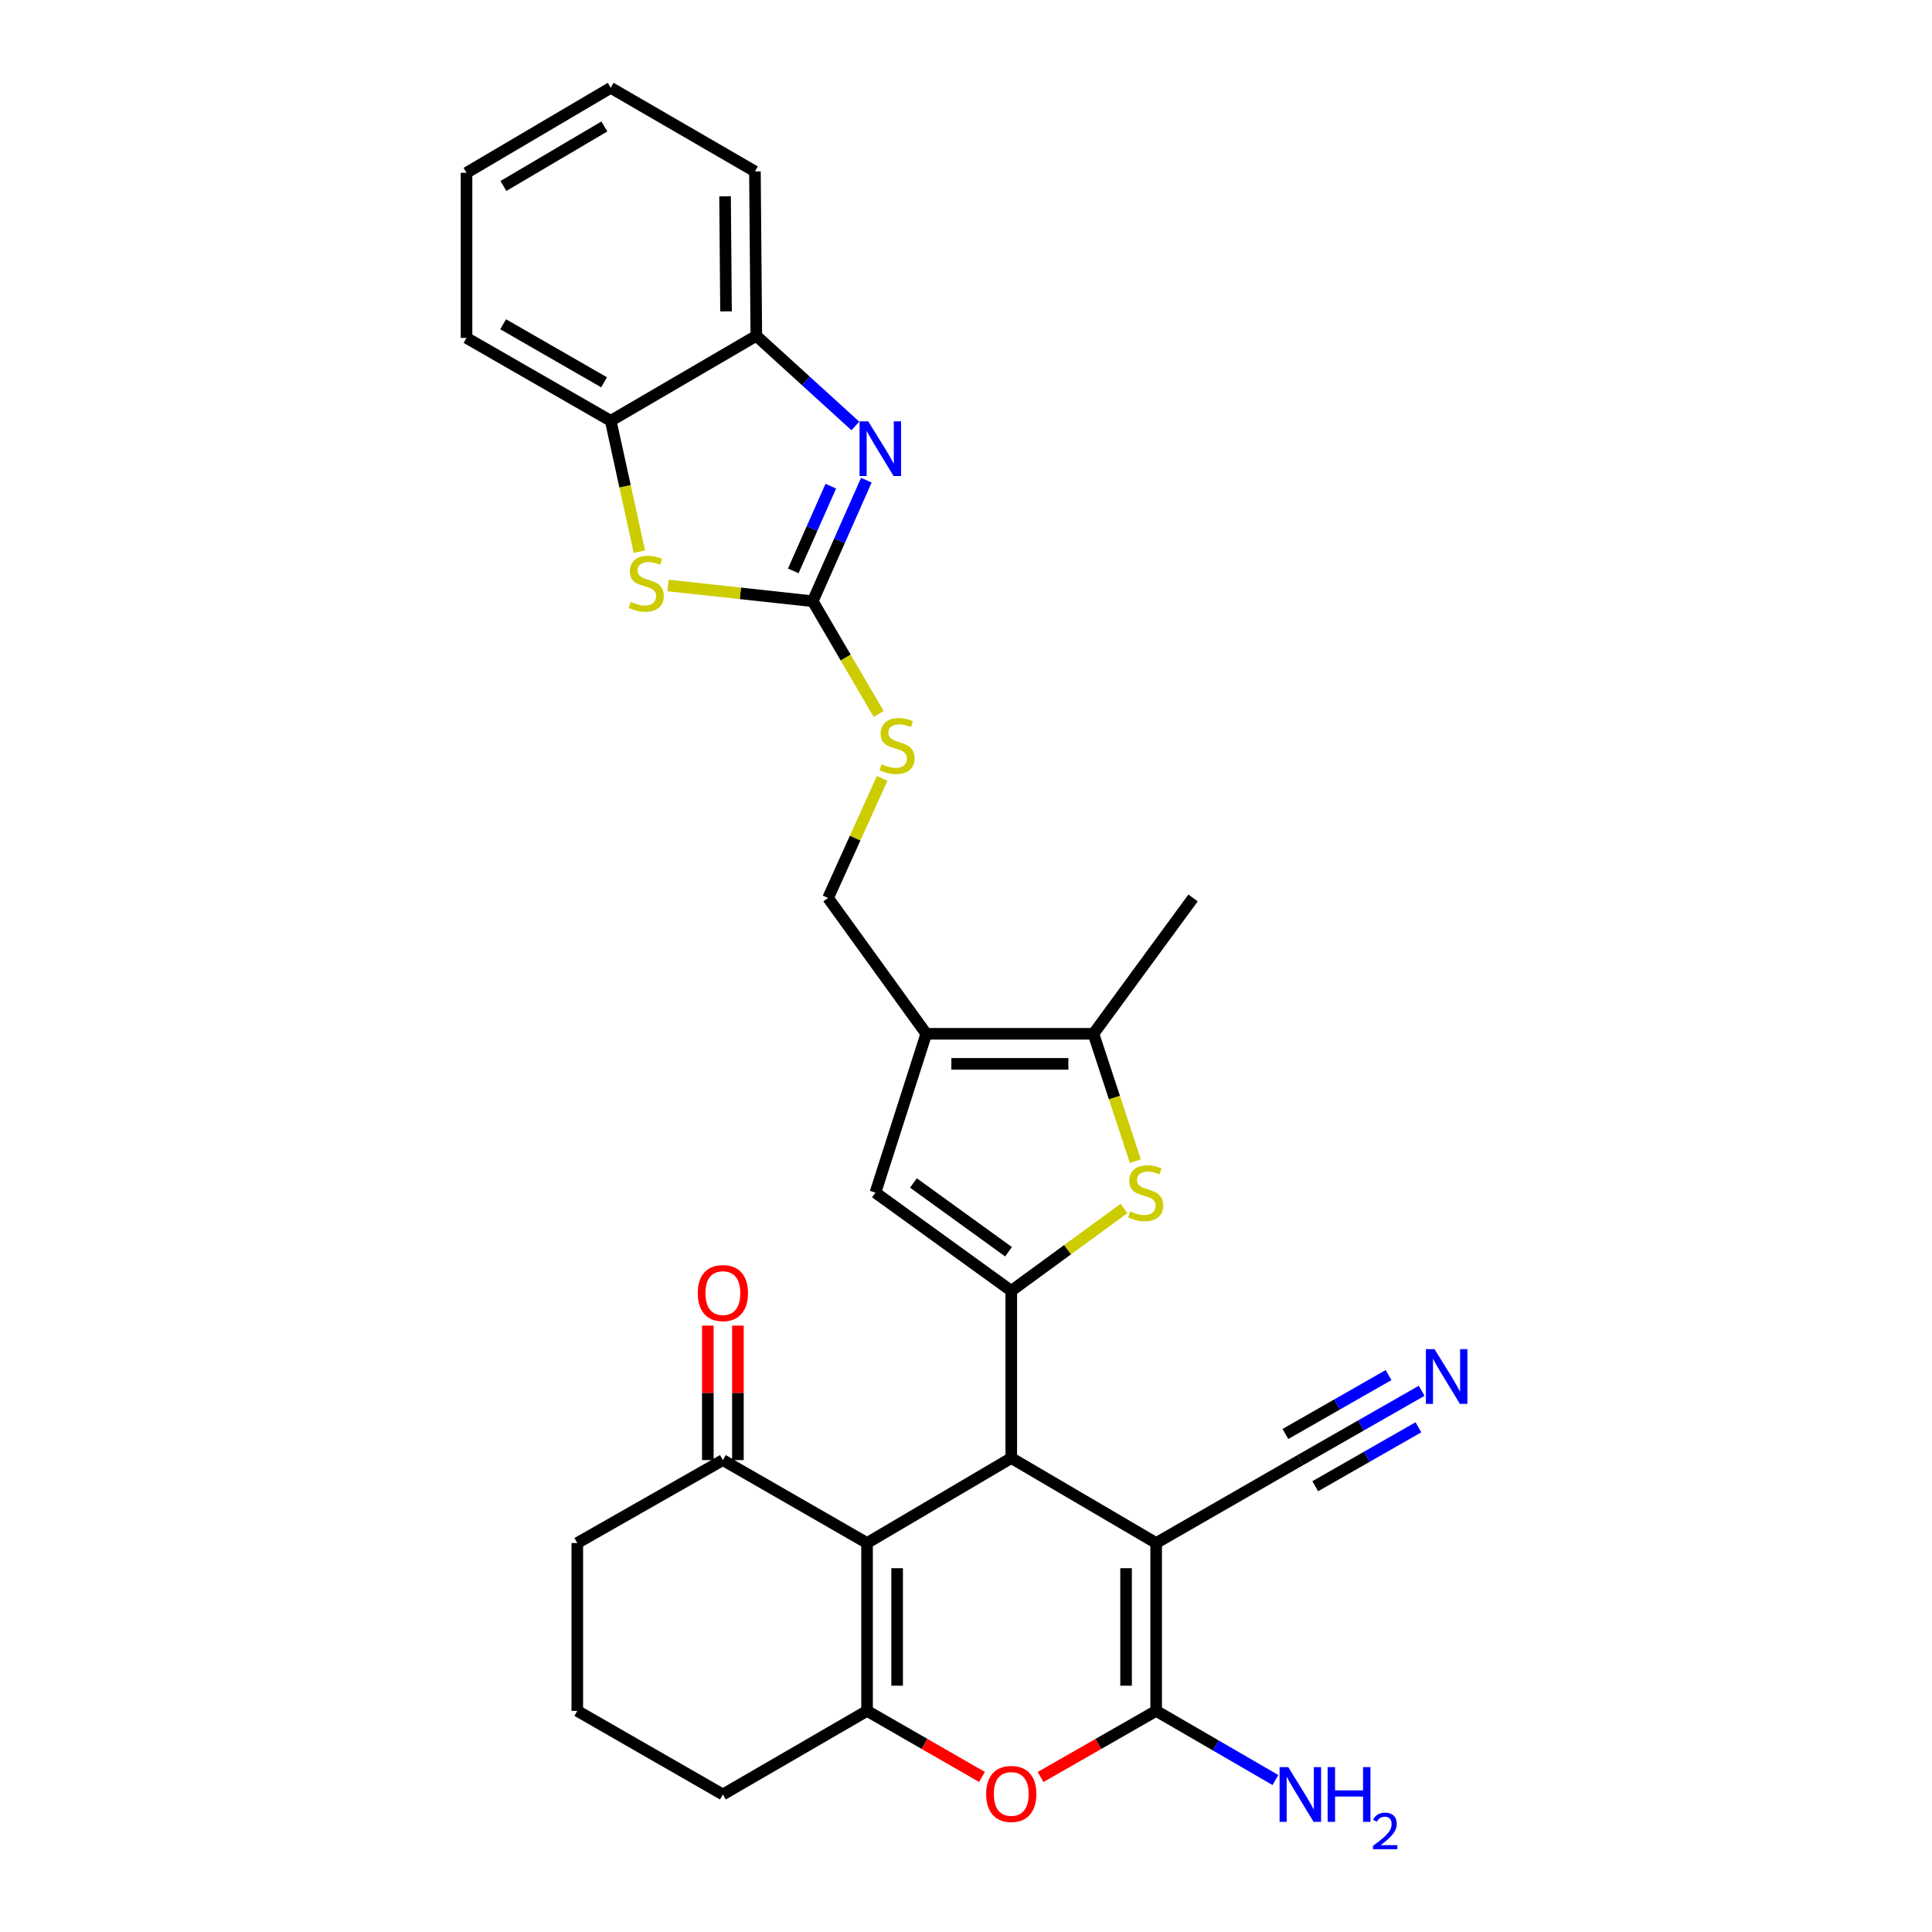<?xml version='1.0' encoding='iso-8859-1'?>
<svg version='1.1' baseProfile='full'
              xmlns='http://www.w3.org/2000/svg'
                      xmlns:rdkit='http://www.rdkit.org/xml'
                      xmlns:xlink='http://www.w3.org/1999/xlink'
                  xml:space='preserve'
width='1000px' height='1000px' viewBox='0 0 1000 1000'>
<!-- END OF HEADER -->
<rect style='opacity:1.0;fill:#FFFFFF;stroke:none' width='1000' height='1000' x='0' y='0'> </rect>
<path class='bond-0' d='M 598.422,798.664 L 523.432,754.673' style='fill:none;fill-rule:evenodd;stroke:#000000;stroke-width:6px;stroke-linecap:butt;stroke-linejoin:miter;stroke-opacity:1' />
<path class='bond-3' d='M 598.422,798.664 L 598.422,885.547' style='fill:none;fill-rule:evenodd;stroke:#000000;stroke-width:6px;stroke-linecap:butt;stroke-linejoin:miter;stroke-opacity:1' />
<path class='bond-3' d='M 582.853,811.696 L 582.853,872.514' style='fill:none;fill-rule:evenodd;stroke:#000000;stroke-width:6px;stroke-linecap:butt;stroke-linejoin:miter;stroke-opacity:1' />
<path class='bond-13' d='M 598.422,798.664 L 673.049,755.745' style='fill:none;fill-rule:evenodd;stroke:#000000;stroke-width:6px;stroke-linecap:butt;stroke-linejoin:miter;stroke-opacity:1' />
<path class='bond-1' d='M 523.432,754.673 L 523.432,668.144' style='fill:none;fill-rule:evenodd;stroke:#000000;stroke-width:6px;stroke-linecap:butt;stroke-linejoin:miter;stroke-opacity:1' />
<path class='bond-2' d='M 523.432,754.673 L 448.787,798.664' style='fill:none;fill-rule:evenodd;stroke:#000000;stroke-width:6px;stroke-linecap:butt;stroke-linejoin:miter;stroke-opacity:1' />
<path class='bond-5' d='M 523.432,668.144 L 552.602,646.824' style='fill:none;fill-rule:evenodd;stroke:#000000;stroke-width:6px;stroke-linecap:butt;stroke-linejoin:miter;stroke-opacity:1' />
<path class='bond-5' d='M 552.602,646.824 L 581.773,625.505' style='fill:none;fill-rule:evenodd;stroke:#CCCC00;stroke-width:6px;stroke-linecap:butt;stroke-linejoin:miter;stroke-opacity:1' />
<path class='bond-10' d='M 523.432,668.144 L 453.12,617.294' style='fill:none;fill-rule:evenodd;stroke:#000000;stroke-width:6px;stroke-linecap:butt;stroke-linejoin:miter;stroke-opacity:1' />
<path class='bond-10' d='M 522.009,647.901 L 472.791,612.306' style='fill:none;fill-rule:evenodd;stroke:#000000;stroke-width:6px;stroke-linecap:butt;stroke-linejoin:miter;stroke-opacity:1' />
<path class='bond-15' d='M 448.787,798.664 L 374.16,755.745' style='fill:none;fill-rule:evenodd;stroke:#000000;stroke-width:6px;stroke-linecap:butt;stroke-linejoin:miter;stroke-opacity:1' />
<path class='bond-30' d='M 448.787,798.664 L 448.787,885.547' style='fill:none;fill-rule:evenodd;stroke:#000000;stroke-width:6px;stroke-linecap:butt;stroke-linejoin:miter;stroke-opacity:1' />
<path class='bond-30' d='M 464.356,811.696 L 464.356,872.514' style='fill:none;fill-rule:evenodd;stroke:#000000;stroke-width:6px;stroke-linecap:butt;stroke-linejoin:miter;stroke-opacity:1' />
<path class='bond-7' d='M 598.422,885.547 L 568.507,902.665' style='fill:none;fill-rule:evenodd;stroke:#000000;stroke-width:6px;stroke-linecap:butt;stroke-linejoin:miter;stroke-opacity:1' />
<path class='bond-7' d='M 568.507,902.665 L 538.592,919.782' style='fill:none;fill-rule:evenodd;stroke:#FF0000;stroke-width:6px;stroke-linecap:butt;stroke-linejoin:miter;stroke-opacity:1' />
<path class='bond-20' d='M 598.422,885.547 L 629.287,903.444' style='fill:none;fill-rule:evenodd;stroke:#000000;stroke-width:6px;stroke-linecap:butt;stroke-linejoin:miter;stroke-opacity:1' />
<path class='bond-20' d='M 629.287,903.444 L 660.153,921.342' style='fill:none;fill-rule:evenodd;stroke:#0000FF;stroke-width:6px;stroke-linecap:butt;stroke-linejoin:miter;stroke-opacity:1' />
<path class='bond-4' d='M 448.787,885.547 L 478.533,902.647' style='fill:none;fill-rule:evenodd;stroke:#000000;stroke-width:6px;stroke-linecap:butt;stroke-linejoin:miter;stroke-opacity:1' />
<path class='bond-4' d='M 478.533,902.647 L 508.279,919.746' style='fill:none;fill-rule:evenodd;stroke:#FF0000;stroke-width:6px;stroke-linecap:butt;stroke-linejoin:miter;stroke-opacity:1' />
<path class='bond-22' d='M 448.787,885.547 L 374.16,928.82' style='fill:none;fill-rule:evenodd;stroke:#000000;stroke-width:6px;stroke-linecap:butt;stroke-linejoin:miter;stroke-opacity:1' />
<path class='bond-11' d='M 587.652,601.01 L 576.811,568.05' style='fill:none;fill-rule:evenodd;stroke:#CCCC00;stroke-width:6px;stroke-linecap:butt;stroke-linejoin:miter;stroke-opacity:1' />
<path class='bond-11' d='M 576.811,568.05 L 565.969,535.09' style='fill:none;fill-rule:evenodd;stroke:#000000;stroke-width:6px;stroke-linecap:butt;stroke-linejoin:miter;stroke-opacity:1' />
<path class='bond-6' d='M 420.668,311.199 L 437.726,340.372' style='fill:none;fill-rule:evenodd;stroke:#000000;stroke-width:6px;stroke-linecap:butt;stroke-linejoin:miter;stroke-opacity:1' />
<path class='bond-6' d='M 437.726,340.372 L 454.784,369.545' style='fill:none;fill-rule:evenodd;stroke:#CCCC00;stroke-width:6px;stroke-linecap:butt;stroke-linejoin:miter;stroke-opacity:1' />
<path class='bond-8' d='M 420.668,311.199 L 434.543,279.874' style='fill:none;fill-rule:evenodd;stroke:#000000;stroke-width:6px;stroke-linecap:butt;stroke-linejoin:miter;stroke-opacity:1' />
<path class='bond-8' d='M 434.543,279.874 L 448.418,248.549' style='fill:none;fill-rule:evenodd;stroke:#0000FF;stroke-width:6px;stroke-linecap:butt;stroke-linejoin:miter;stroke-opacity:1' />
<path class='bond-8' d='M 410.595,295.497 L 420.308,273.569' style='fill:none;fill-rule:evenodd;stroke:#000000;stroke-width:6px;stroke-linecap:butt;stroke-linejoin:miter;stroke-opacity:1' />
<path class='bond-8' d='M 420.308,273.569 L 430.02,251.642' style='fill:none;fill-rule:evenodd;stroke:#0000FF;stroke-width:6px;stroke-linecap:butt;stroke-linejoin:miter;stroke-opacity:1' />
<path class='bond-12' d='M 420.668,311.199 L 383.208,307.12' style='fill:none;fill-rule:evenodd;stroke:#000000;stroke-width:6px;stroke-linecap:butt;stroke-linejoin:miter;stroke-opacity:1' />
<path class='bond-12' d='M 383.208,307.12 L 345.749,303.04' style='fill:none;fill-rule:evenodd;stroke:#CCCC00;stroke-width:6px;stroke-linecap:butt;stroke-linejoin:miter;stroke-opacity:1' />
<path class='bond-14' d='M 442.737,220.481 L 417.102,197.151' style='fill:none;fill-rule:evenodd;stroke:#0000FF;stroke-width:6px;stroke-linecap:butt;stroke-linejoin:miter;stroke-opacity:1' />
<path class='bond-14' d='M 417.102,197.151 L 391.467,173.821' style='fill:none;fill-rule:evenodd;stroke:#000000;stroke-width:6px;stroke-linecap:butt;stroke-linejoin:miter;stroke-opacity:1' />
<path class='bond-9' d='M 479.441,535.09 L 453.12,617.294' style='fill:none;fill-rule:evenodd;stroke:#000000;stroke-width:6px;stroke-linecap:butt;stroke-linejoin:miter;stroke-opacity:1' />
<path class='bond-19' d='M 479.441,535.09 L 428.608,464.787' style='fill:none;fill-rule:evenodd;stroke:#000000;stroke-width:6px;stroke-linecap:butt;stroke-linejoin:miter;stroke-opacity:1' />
<path class='bond-31' d='M 479.441,535.09 L 565.969,535.09' style='fill:none;fill-rule:evenodd;stroke:#000000;stroke-width:6px;stroke-linecap:butt;stroke-linejoin:miter;stroke-opacity:1' />
<path class='bond-31' d='M 492.42,550.659 L 552.99,550.659' style='fill:none;fill-rule:evenodd;stroke:#000000;stroke-width:6px;stroke-linecap:butt;stroke-linejoin:miter;stroke-opacity:1' />
<path class='bond-23' d='M 565.969,535.09 L 617.52,464.787' style='fill:none;fill-rule:evenodd;stroke:#000000;stroke-width:6px;stroke-linecap:butt;stroke-linejoin:miter;stroke-opacity:1' />
<path class='bond-16' d='M 330.939,285.545 L 323.522,251.678' style='fill:none;fill-rule:evenodd;stroke:#CCCC00;stroke-width:6px;stroke-linecap:butt;stroke-linejoin:miter;stroke-opacity:1' />
<path class='bond-16' d='M 323.522,251.678 L 316.105,217.812' style='fill:none;fill-rule:evenodd;stroke:#000000;stroke-width:6px;stroke-linecap:butt;stroke-linejoin:miter;stroke-opacity:1' />
<path class='bond-17' d='M 673.049,755.745 L 704.452,737.807' style='fill:none;fill-rule:evenodd;stroke:#000000;stroke-width:6px;stroke-linecap:butt;stroke-linejoin:miter;stroke-opacity:1' />
<path class='bond-17' d='M 704.452,737.807 L 735.855,719.87' style='fill:none;fill-rule:evenodd;stroke:#0000FF;stroke-width:6px;stroke-linecap:butt;stroke-linejoin:miter;stroke-opacity:1' />
<path class='bond-17' d='M 680.771,769.264 L 707.464,754.017' style='fill:none;fill-rule:evenodd;stroke:#000000;stroke-width:6px;stroke-linecap:butt;stroke-linejoin:miter;stroke-opacity:1' />
<path class='bond-17' d='M 707.464,754.017 L 734.156,738.77' style='fill:none;fill-rule:evenodd;stroke:#0000FF;stroke-width:6px;stroke-linecap:butt;stroke-linejoin:miter;stroke-opacity:1' />
<path class='bond-17' d='M 665.327,742.226 L 692.019,726.979' style='fill:none;fill-rule:evenodd;stroke:#000000;stroke-width:6px;stroke-linecap:butt;stroke-linejoin:miter;stroke-opacity:1' />
<path class='bond-17' d='M 692.019,726.979 L 718.712,711.732' style='fill:none;fill-rule:evenodd;stroke:#0000FF;stroke-width:6px;stroke-linecap:butt;stroke-linejoin:miter;stroke-opacity:1' />
<path class='bond-26' d='M 391.467,173.821 L 390.749,88.728' style='fill:none;fill-rule:evenodd;stroke:#000000;stroke-width:6px;stroke-linecap:butt;stroke-linejoin:miter;stroke-opacity:1' />
<path class='bond-26' d='M 375.791,161.188 L 375.289,101.623' style='fill:none;fill-rule:evenodd;stroke:#000000;stroke-width:6px;stroke-linecap:butt;stroke-linejoin:miter;stroke-opacity:1' />
<path class='bond-33' d='M 391.467,173.821 L 316.105,217.812' style='fill:none;fill-rule:evenodd;stroke:#000000;stroke-width:6px;stroke-linecap:butt;stroke-linejoin:miter;stroke-opacity:1' />
<path class='bond-21' d='M 381.944,755.745 L 381.944,720.942' style='fill:none;fill-rule:evenodd;stroke:#000000;stroke-width:6px;stroke-linecap:butt;stroke-linejoin:miter;stroke-opacity:1' />
<path class='bond-21' d='M 381.944,720.942 L 381.944,686.14' style='fill:none;fill-rule:evenodd;stroke:#FF0000;stroke-width:6px;stroke-linecap:butt;stroke-linejoin:miter;stroke-opacity:1' />
<path class='bond-21' d='M 366.375,755.745 L 366.375,720.942' style='fill:none;fill-rule:evenodd;stroke:#000000;stroke-width:6px;stroke-linecap:butt;stroke-linejoin:miter;stroke-opacity:1' />
<path class='bond-21' d='M 366.375,720.942 L 366.375,686.14' style='fill:none;fill-rule:evenodd;stroke:#FF0000;stroke-width:6px;stroke-linecap:butt;stroke-linejoin:miter;stroke-opacity:1' />
<path class='bond-24' d='M 374.16,755.745 L 298.806,798.664' style='fill:none;fill-rule:evenodd;stroke:#000000;stroke-width:6px;stroke-linecap:butt;stroke-linejoin:miter;stroke-opacity:1' />
<path class='bond-27' d='M 316.105,217.812 L 241.469,174.893' style='fill:none;fill-rule:evenodd;stroke:#000000;stroke-width:6px;stroke-linecap:butt;stroke-linejoin:miter;stroke-opacity:1' />
<path class='bond-27' d='M 312.671,197.877 L 260.425,167.834' style='fill:none;fill-rule:evenodd;stroke:#000000;stroke-width:6px;stroke-linecap:butt;stroke-linejoin:miter;stroke-opacity:1' />
<path class='bond-18' d='M 456.598,402.873 L 442.603,433.83' style='fill:none;fill-rule:evenodd;stroke:#CCCC00;stroke-width:6px;stroke-linecap:butt;stroke-linejoin:miter;stroke-opacity:1' />
<path class='bond-18' d='M 442.603,433.83 L 428.608,464.787' style='fill:none;fill-rule:evenodd;stroke:#000000;stroke-width:6px;stroke-linecap:butt;stroke-linejoin:miter;stroke-opacity:1' />
<path class='bond-25' d='M 374.16,928.82 L 298.806,885.547' style='fill:none;fill-rule:evenodd;stroke:#000000;stroke-width:6px;stroke-linecap:butt;stroke-linejoin:miter;stroke-opacity:1' />
<path class='bond-32' d='M 298.806,798.664 L 298.806,885.547' style='fill:none;fill-rule:evenodd;stroke:#000000;stroke-width:6px;stroke-linecap:butt;stroke-linejoin:miter;stroke-opacity:1' />
<path class='bond-29' d='M 390.749,88.728 L 316.105,45.455' style='fill:none;fill-rule:evenodd;stroke:#000000;stroke-width:6px;stroke-linecap:butt;stroke-linejoin:miter;stroke-opacity:1' />
<path class='bond-28' d='M 241.469,174.893 L 241.469,89.445' style='fill:none;fill-rule:evenodd;stroke:#000000;stroke-width:6px;stroke-linecap:butt;stroke-linejoin:miter;stroke-opacity:1' />
<path class='bond-34' d='M 241.469,89.445 L 316.105,45.455' style='fill:none;fill-rule:evenodd;stroke:#000000;stroke-width:6px;stroke-linecap:butt;stroke-linejoin:miter;stroke-opacity:1' />
<path class='bond-34' d='M 260.57,96.259 L 312.815,65.466' style='fill:none;fill-rule:evenodd;stroke:#000000;stroke-width:6px;stroke-linecap:butt;stroke-linejoin:miter;stroke-opacity:1' />
<path  class='atom-6' d='M 585.008 627.014
Q 585.328 627.134, 586.648 627.694
Q 587.968 628.254, 589.408 628.614
Q 590.888 628.934, 592.328 628.934
Q 595.008 628.934, 596.568 627.654
Q 598.128 626.334, 598.128 624.054
Q 598.128 622.494, 597.328 621.534
Q 596.568 620.574, 595.368 620.054
Q 594.168 619.534, 592.168 618.934
Q 589.648 618.174, 588.128 617.454
Q 586.648 616.734, 585.568 615.214
Q 584.528 613.694, 584.528 611.134
Q 584.528 607.574, 586.928 605.374
Q 589.368 603.174, 594.168 603.174
Q 597.448 603.174, 601.168 604.734
L 600.248 607.814
Q 596.848 606.414, 594.288 606.414
Q 591.528 606.414, 590.008 607.574
Q 588.488 608.694, 588.528 610.654
Q 588.528 612.174, 589.288 613.094
Q 590.088 614.014, 591.208 614.534
Q 592.368 615.054, 594.288 615.654
Q 596.848 616.454, 598.368 617.254
Q 599.888 618.054, 600.968 619.694
Q 602.088 621.294, 602.088 624.054
Q 602.088 627.974, 599.448 630.094
Q 596.848 632.174, 592.488 632.174
Q 589.968 632.174, 588.048 631.614
Q 586.168 631.094, 583.928 630.174
L 585.008 627.014
' fill='#CCCC00'/>
<path  class='atom-8' d='M 510.432 928.537
Q 510.432 921.737, 513.792 917.937
Q 517.152 914.137, 523.432 914.137
Q 529.712 914.137, 533.072 917.937
Q 536.432 921.737, 536.432 928.537
Q 536.432 935.417, 533.032 939.337
Q 529.632 943.217, 523.432 943.217
Q 517.192 943.217, 513.792 939.337
Q 510.432 935.457, 510.432 928.537
M 523.432 940.017
Q 527.752 940.017, 530.072 937.137
Q 532.432 934.217, 532.432 928.537
Q 532.432 922.977, 530.072 920.177
Q 527.752 917.337, 523.432 917.337
Q 519.112 917.337, 516.752 920.137
Q 514.432 922.937, 514.432 928.537
Q 514.432 934.257, 516.752 937.137
Q 519.112 940.017, 523.432 940.017
' fill='#FF0000'/>
<path  class='atom-9' d='M 449.386 218.07
L 458.666 233.07
Q 459.586 234.55, 461.066 237.23
Q 462.546 239.91, 462.626 240.07
L 462.626 218.07
L 466.386 218.07
L 466.386 246.39
L 462.506 246.39
L 452.546 229.99
Q 451.386 228.07, 450.146 225.87
Q 448.946 223.67, 448.586 222.99
L 448.586 246.39
L 444.906 246.39
L 444.906 218.07
L 449.386 218.07
' fill='#0000FF'/>
<path  class='atom-13' d='M 326.502 311.535
Q 326.822 311.655, 328.142 312.215
Q 329.462 312.775, 330.902 313.135
Q 332.382 313.455, 333.822 313.455
Q 336.502 313.455, 338.062 312.175
Q 339.622 310.855, 339.622 308.575
Q 339.622 307.015, 338.822 306.055
Q 338.062 305.095, 336.862 304.575
Q 335.662 304.055, 333.662 303.455
Q 331.142 302.695, 329.622 301.975
Q 328.142 301.255, 327.062 299.735
Q 326.022 298.215, 326.022 295.655
Q 326.022 292.095, 328.422 289.895
Q 330.862 287.695, 335.662 287.695
Q 338.942 287.695, 342.662 289.255
L 341.742 292.335
Q 338.342 290.935, 335.782 290.935
Q 333.022 290.935, 331.502 292.095
Q 329.982 293.215, 330.022 295.175
Q 330.022 296.695, 330.782 297.615
Q 331.582 298.535, 332.702 299.055
Q 333.862 299.575, 335.782 300.175
Q 338.342 300.975, 339.862 301.775
Q 341.382 302.575, 342.462 304.215
Q 343.582 305.815, 343.582 308.575
Q 343.582 312.495, 340.942 314.615
Q 338.342 316.695, 333.982 316.695
Q 331.462 316.695, 329.542 316.135
Q 327.662 315.615, 325.422 314.695
L 326.502 311.535
' fill='#CCCC00'/>
<path  class='atom-18' d='M 742.515 698.329
L 751.795 713.329
Q 752.715 714.809, 754.195 717.489
Q 755.675 720.169, 755.755 720.329
L 755.755 698.329
L 759.515 698.329
L 759.515 726.649
L 755.635 726.649
L 745.675 710.249
Q 744.515 708.329, 743.275 706.129
Q 742.075 703.929, 741.715 703.249
L 741.715 726.649
L 738.035 726.649
L 738.035 698.329
L 742.515 698.329
' fill='#0000FF'/>
<path  class='atom-19' d='M 456.304 395.547
Q 456.624 395.667, 457.944 396.227
Q 459.264 396.787, 460.704 397.147
Q 462.184 397.467, 463.624 397.467
Q 466.304 397.467, 467.864 396.187
Q 469.424 394.867, 469.424 392.587
Q 469.424 391.027, 468.624 390.067
Q 467.864 389.107, 466.664 388.587
Q 465.464 388.067, 463.464 387.467
Q 460.944 386.707, 459.424 385.987
Q 457.944 385.267, 456.864 383.747
Q 455.824 382.227, 455.824 379.667
Q 455.824 376.107, 458.224 373.907
Q 460.664 371.707, 465.464 371.707
Q 468.744 371.707, 472.464 373.267
L 471.544 376.347
Q 468.144 374.947, 465.584 374.947
Q 462.824 374.947, 461.304 376.107
Q 459.784 377.227, 459.824 379.187
Q 459.824 380.707, 460.584 381.627
Q 461.384 382.547, 462.504 383.067
Q 463.664 383.587, 465.584 384.187
Q 468.144 384.987, 469.664 385.787
Q 471.184 386.587, 472.264 388.227
Q 473.384 389.827, 473.384 392.587
Q 473.384 396.507, 470.744 398.627
Q 468.144 400.707, 463.784 400.707
Q 461.264 400.707, 459.344 400.147
Q 457.464 399.627, 455.224 398.707
L 456.304 395.547
' fill='#CCCC00'/>
<path  class='atom-21' d='M 666.789 914.66
L 676.069 929.66
Q 676.989 931.14, 678.469 933.82
Q 679.949 936.5, 680.029 936.66
L 680.029 914.66
L 683.789 914.66
L 683.789 942.98
L 679.909 942.98
L 669.949 926.58
Q 668.789 924.66, 667.549 922.46
Q 666.349 920.26, 665.989 919.58
L 665.989 942.98
L 662.309 942.98
L 662.309 914.66
L 666.789 914.66
' fill='#0000FF'/>
<path  class='atom-21' d='M 687.189 914.66
L 691.029 914.66
L 691.029 926.7
L 705.509 926.7
L 705.509 914.66
L 709.349 914.66
L 709.349 942.98
L 705.509 942.98
L 705.509 929.9
L 691.029 929.9
L 691.029 942.98
L 687.189 942.98
L 687.189 914.66
' fill='#0000FF'/>
<path  class='atom-21' d='M 710.722 941.986
Q 711.408 940.218, 713.045 939.241
Q 714.682 938.238, 716.952 938.238
Q 719.777 938.238, 721.361 939.769
Q 722.945 941.3, 722.945 944.019
Q 722.945 946.791, 720.886 949.378
Q 718.853 951.966, 714.629 955.028
L 723.262 955.028
L 723.262 957.14
L 710.669 957.14
L 710.669 955.371
Q 714.154 952.89, 716.213 951.042
Q 718.299 949.194, 719.302 947.53
Q 720.305 945.867, 720.305 944.151
Q 720.305 942.356, 719.408 941.353
Q 718.51 940.35, 716.952 940.35
Q 715.448 940.35, 714.444 940.957
Q 713.441 941.564, 712.728 942.91
L 710.722 941.986
' fill='#0000FF'/>
<path  class='atom-22' d='M 361.16 669.296
Q 361.16 662.496, 364.52 658.696
Q 367.88 654.896, 374.16 654.896
Q 380.44 654.896, 383.8 658.696
Q 387.16 662.496, 387.16 669.296
Q 387.16 676.176, 383.76 680.096
Q 380.36 683.976, 374.16 683.976
Q 367.92 683.976, 364.52 680.096
Q 361.16 676.216, 361.16 669.296
M 374.16 680.776
Q 378.48 680.776, 380.8 677.896
Q 383.16 674.976, 383.16 669.296
Q 383.16 663.736, 380.8 660.936
Q 378.48 658.096, 374.16 658.096
Q 369.84 658.096, 367.48 660.896
Q 365.16 663.696, 365.16 669.296
Q 365.16 675.016, 367.48 677.896
Q 369.84 680.776, 374.16 680.776
' fill='#FF0000'/>
</svg>
